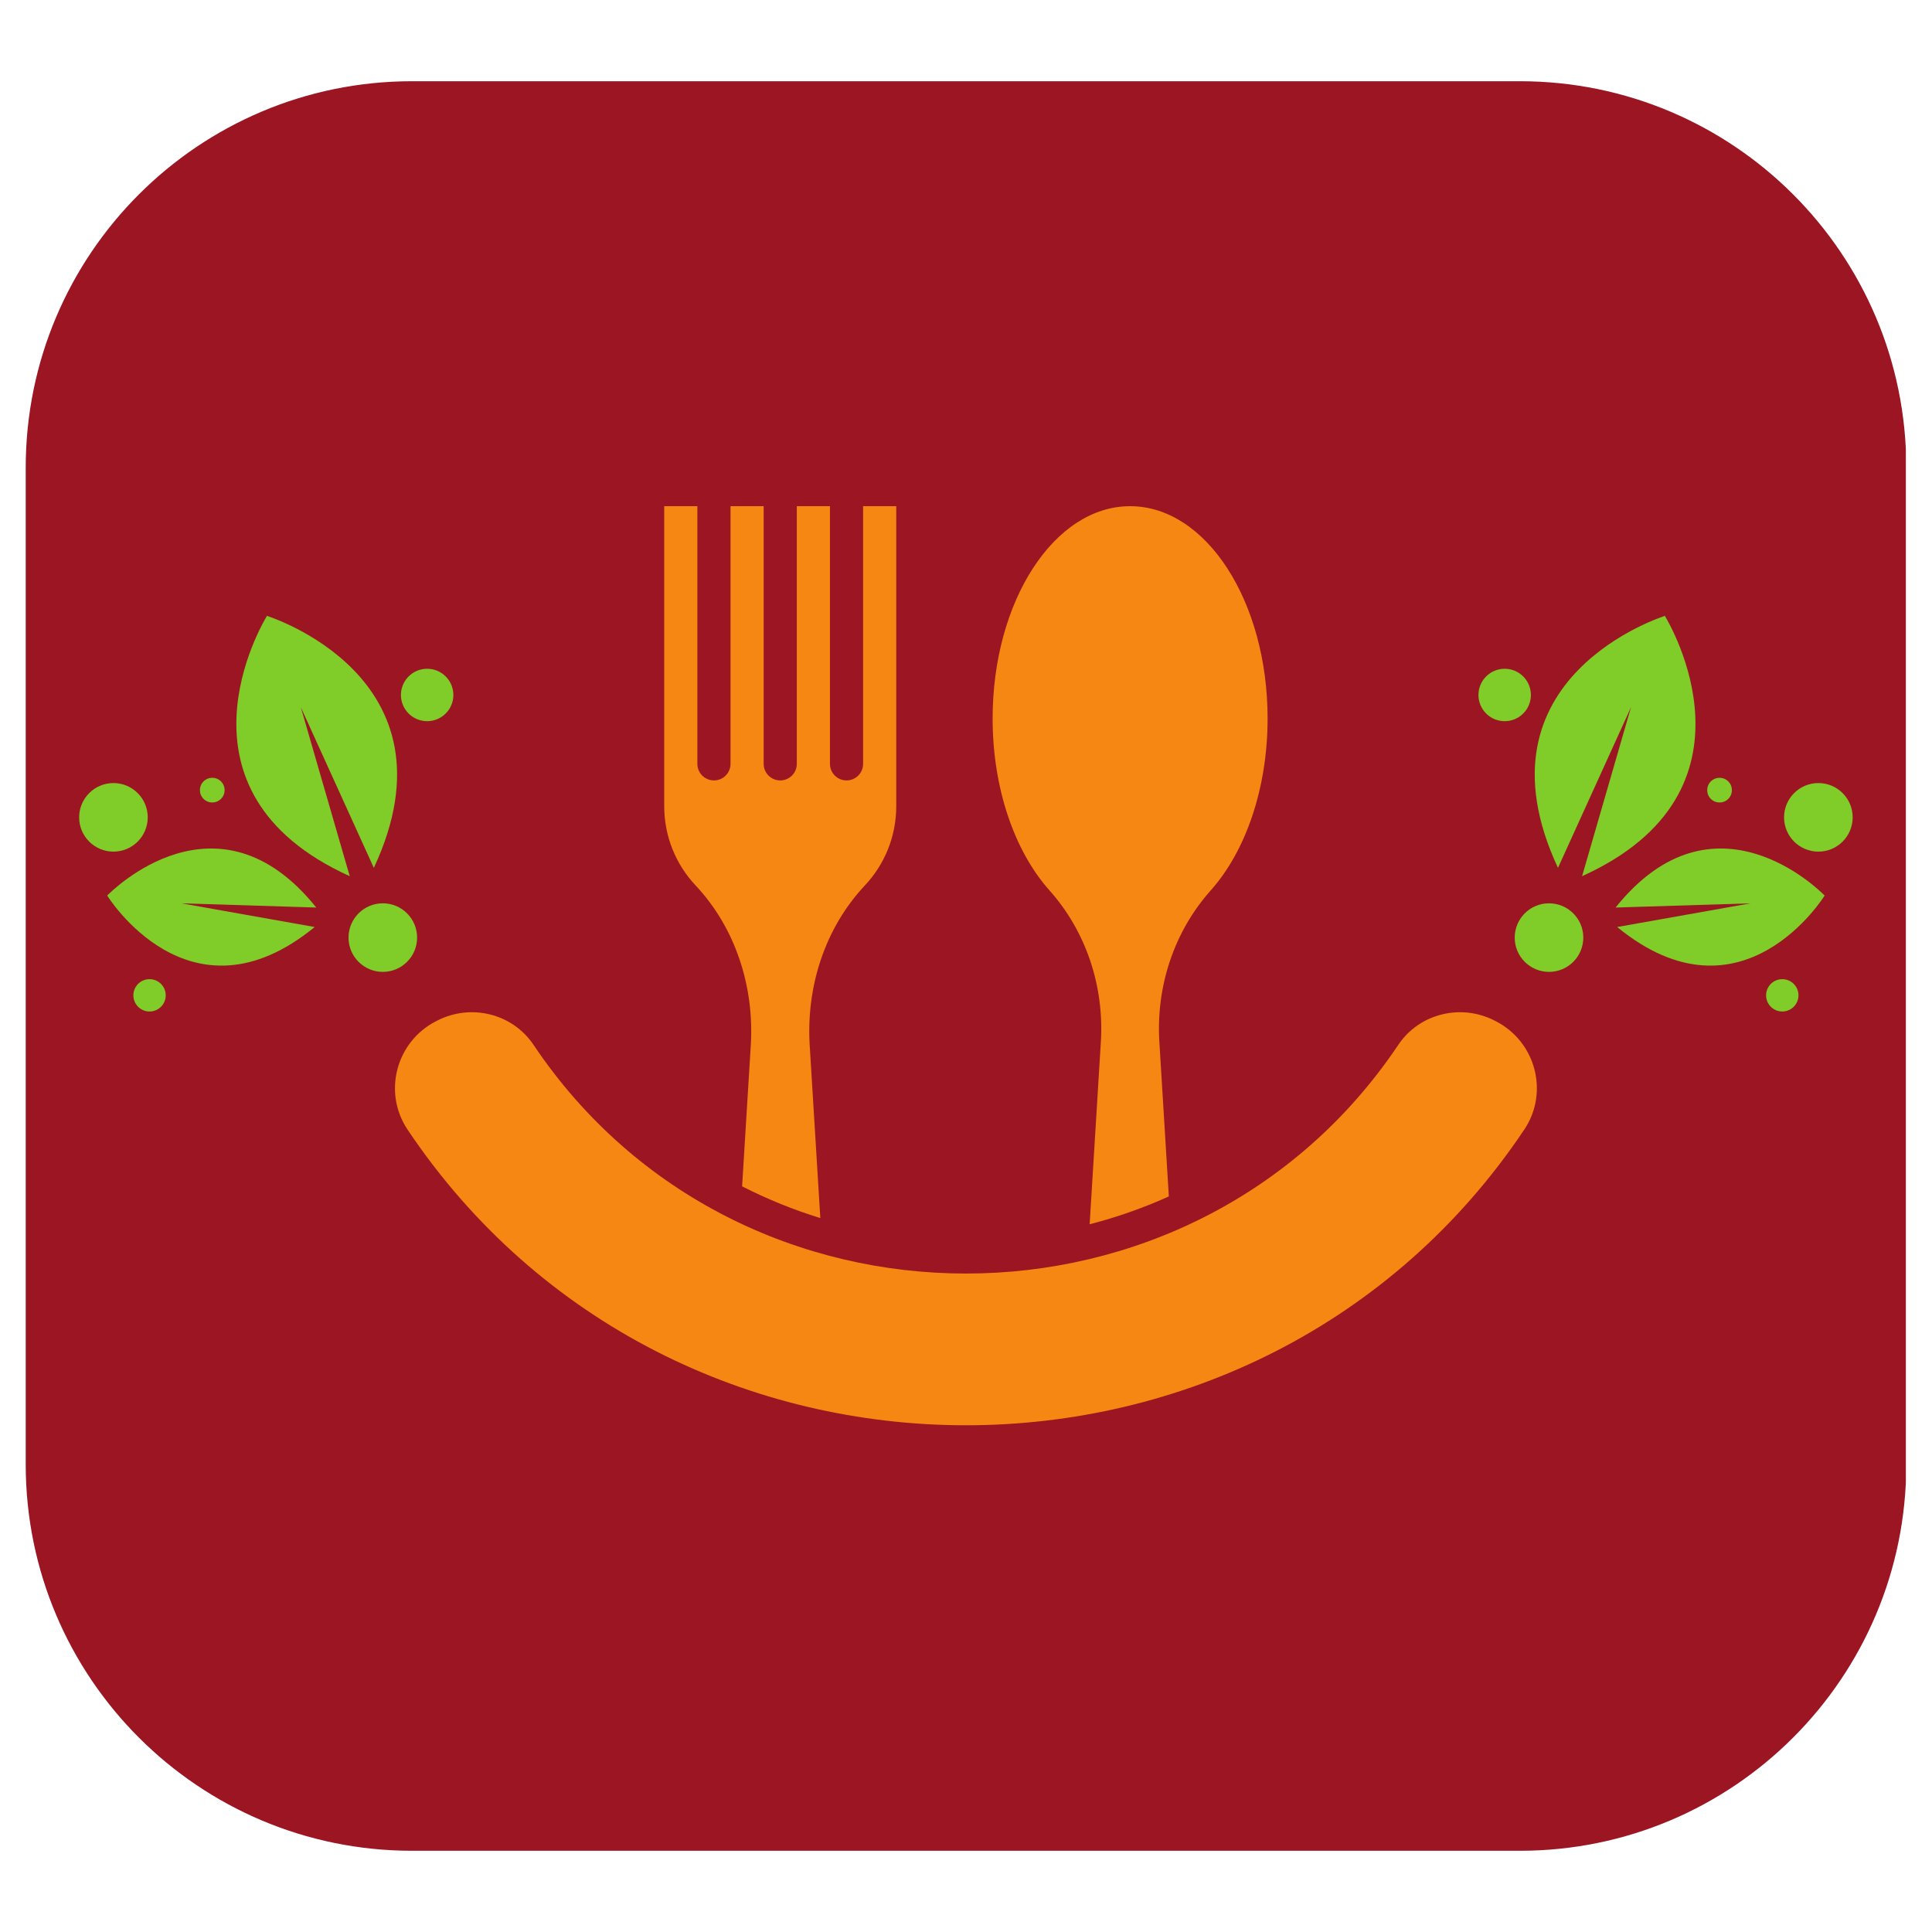 <svg xmlns="http://www.w3.org/2000/svg" xmlns:xlink="http://www.w3.org/1999/xlink" width="500" zoomAndPan="magnify" viewBox="0 0 375 375" height="500" preserveAspectRatio="xMidYMid meet" version="1.0"><defs><clipPath id="cfac04b326"><path d="M 4.992 15.766 L 371 15.766 L 371 359.234 L 4.992 359.234 Z M 4.992 15.766 " clip-rule="nonzero"/></clipPath><clipPath id="20062d541d"><path d="M 79.992 15.766 L 295.008 15.766 C 336.43 15.766 370.008 49.344 370.008 90.766 L 370.008 284.234 C 370.008 325.656 336.43 359.234 295.008 359.234 L 79.992 359.234 C 38.57 359.234 4.992 325.656 4.992 284.234 L 4.992 90.766 C 4.992 49.344 38.57 15.766 79.992 15.766 Z M 79.992 15.766 " clip-rule="nonzero"/></clipPath><clipPath id="0a946dead9"><path d="M 0.992 0.766 L 366 0.766 L 366 344.234 L 0.992 344.234 Z M 0.992 0.766 " clip-rule="nonzero"/></clipPath><clipPath id="fd4126f7d7"><path d="M 75.992 0.766 L 291.008 0.766 C 332.43 0.766 366.008 34.344 366.008 75.766 L 366.008 269.234 C 366.008 310.656 332.43 344.234 291.008 344.234 L 75.992 344.234 C 34.57 344.234 0.992 310.656 0.992 269.234 L 0.992 75.766 C 0.992 34.344 34.57 0.766 75.992 0.766 Z M 75.992 0.766 " clip-rule="nonzero"/></clipPath><clipPath id="4400b3d8b1"><rect x="0" width="367" y="0" height="345"/></clipPath><clipPath id="d130324b66"><path d="M 15.371 151 L 29 151 L 29 166 L 15.371 166 Z M 15.371 151 " clip-rule="nonzero"/></clipPath><clipPath id="23dcc45845"><path d="M 346 151 L 359.621 151 L 359.621 166 L 346 166 Z M 346 151 " clip-rule="nonzero"/></clipPath><clipPath id="fc1e7c467d"><path d="M 128 98.207 L 174 98.207 L 174 237 L 128 237 Z M 128 98.207 " clip-rule="nonzero"/></clipPath><clipPath id="cfe57e41a0"><path d="M 192 98.207 L 247 98.207 L 247 238 L 192 238 Z M 192 98.207 " clip-rule="nonzero"/></clipPath><clipPath id="16d96024b3"><path d="M 76 196 L 299 196 L 299 276.707 L 76 276.707 Z M 76 196 " clip-rule="nonzero"/></clipPath></defs><g clip-path="url(#cfac04b326)"><g clip-path="url(#20062d541d)"><g transform="matrix(1, 0, 0, 1, 4, 15)"><g clip-path="url(#4400b3d8b1)"><g clip-path="url(#0a946dead9)"><g clip-path="url(#fd4126f7d7)"><path fill="#9c1523" d="M 0.992 0.766 L 365.926 0.766 L 365.926 344.234 L 0.992 344.234 Z M 0.992 0.766 " fill-opacity="1" fill-rule="nonzero"/></g></g></g></g></g></g><path fill="#80cc28" d="M 58.391 137.277 L 72.562 168.453 C 89.883 131.309 51.746 119.52 51.746 119.52 L 51.781 119.605 C 51.047 120.809 31.48 153.602 67.883 170.066 L 58.391 137.277 " fill-opacity="1" fill-rule="nonzero"/><path fill="#80cc28" d="M 35.23 175.336 L 61.078 179.934 C 36.773 199.84 20.777 173.781 20.777 173.781 L 20.848 173.789 C 21.602 173.02 42.242 152.266 61.387 176.152 L 35.23 175.336 " fill-opacity="1" fill-rule="nonzero"/><path fill="#80cc28" d="M 80.961 181.988 C 80.961 185.664 77.98 188.641 74.305 188.641 C 70.629 188.641 67.648 185.664 67.648 181.988 C 67.648 178.312 70.629 175.332 74.305 175.332 C 77.98 175.332 80.961 178.312 80.961 181.988 " fill-opacity="1" fill-rule="nonzero"/><g clip-path="url(#d130324b66)"><path fill="#80cc28" d="M 22.02 165.301 C 18.344 165.301 15.363 162.32 15.363 158.645 C 15.363 154.973 18.344 151.992 22.02 151.992 C 25.695 151.992 28.676 154.973 28.676 158.645 C 28.676 162.32 25.695 165.301 22.02 165.301 " fill-opacity="1" fill-rule="nonzero"/></g><path fill="#80cc28" d="M 86.508 131.297 C 88.496 133.285 88.496 136.504 86.508 138.492 C 84.52 140.477 81.297 140.477 79.309 138.492 C 77.324 136.504 77.324 133.285 79.309 131.297 C 81.297 129.309 84.52 129.309 86.508 131.297 " fill-opacity="1" fill-rule="nonzero"/><path fill="#80cc28" d="M 42.895 151.672 C 43.832 152.605 43.832 154.125 42.895 155.059 C 41.961 155.996 40.441 155.996 39.504 155.059 C 38.57 154.125 38.57 152.605 39.504 151.672 C 40.441 150.734 41.961 150.734 42.895 151.672 " fill-opacity="1" fill-rule="nonzero"/><path fill="#80cc28" d="M 29.027 190.055 C 30.762 190.055 32.168 191.457 32.168 193.191 C 32.168 194.926 30.762 196.332 29.027 196.332 C 27.293 196.332 25.887 194.926 25.887 193.191 C 25.887 191.457 27.293 190.055 29.027 190.055 " fill-opacity="1" fill-rule="nonzero"/><path fill="#80cc28" d="M 316.574 137.277 L 302.402 168.453 C 285.082 131.309 323.219 119.523 323.219 119.523 L 323.184 119.609 C 323.918 120.809 343.488 153.602 307.082 170.066 L 316.574 137.277 " fill-opacity="1" fill-rule="nonzero"/><path fill="#80cc28" d="M 339.738 175.34 L 313.891 179.934 C 338.191 199.84 354.191 173.781 354.191 173.781 L 354.121 173.789 C 353.367 173.016 332.723 152.266 313.582 176.152 L 339.738 175.34 " fill-opacity="1" fill-rule="nonzero"/><path fill="#80cc28" d="M 294.004 181.988 C 294.004 185.664 296.984 188.641 300.66 188.641 C 304.336 188.641 307.32 185.664 307.32 181.988 C 307.32 178.312 304.336 175.332 300.66 175.332 C 296.984 175.332 294.004 178.312 294.004 181.988 " fill-opacity="1" fill-rule="nonzero"/><g clip-path="url(#23dcc45845)"><path fill="#80cc28" d="M 352.945 165.301 C 356.625 165.301 359.602 162.324 359.602 158.645 C 359.602 154.973 356.625 151.992 352.945 151.992 C 349.27 151.992 346.285 154.973 346.285 158.645 C 346.285 162.324 349.27 165.301 352.945 165.301 " fill-opacity="1" fill-rule="nonzero"/></g><path fill="#80cc28" d="M 288.457 131.297 C 286.469 133.285 286.469 136.504 288.457 138.492 C 290.445 140.477 293.668 140.477 295.656 138.492 C 297.645 136.504 297.645 133.285 295.656 131.297 C 293.668 129.309 290.445 129.309 288.457 131.297 " fill-opacity="1" fill-rule="nonzero"/><path fill="#80cc28" d="M 332.07 151.672 C 331.133 152.609 331.133 154.125 332.07 155.062 C 333.008 156 334.523 156 335.457 155.062 C 336.395 154.125 336.395 152.609 335.457 151.672 C 334.523 150.738 333.008 150.738 332.07 151.672 " fill-opacity="1" fill-rule="nonzero"/><path fill="#80cc28" d="M 345.938 190.055 C 344.203 190.055 342.797 191.457 342.797 193.191 C 342.797 194.926 344.203 196.332 345.938 196.332 C 347.672 196.332 349.082 194.926 349.082 193.191 C 349.082 191.457 347.672 190.055 345.938 190.055 " fill-opacity="1" fill-rule="nonzero"/><g clip-path="url(#fc1e7c467d)"><path fill="#f68712" d="M 145.727 202.914 L 144.043 230.27 C 148.898 232.746 153.977 234.812 159.223 236.43 L 157.164 202.914 C 156.465 191.551 160.082 180.16 167.875 171.859 C 171.648 167.84 173.961 162.434 173.961 156.48 L 173.961 98.25 L 167.527 98.25 L 167.527 148.262 C 167.527 150.039 166.086 151.48 164.312 151.48 C 162.535 151.48 161.094 150.039 161.094 148.262 L 161.094 98.25 L 154.66 98.25 L 154.66 148.262 C 154.66 150.039 153.219 151.48 151.445 151.48 C 149.668 151.48 148.227 150.039 148.227 148.262 L 148.227 98.25 L 141.793 98.25 L 141.793 148.262 C 141.793 150.039 140.355 151.48 138.578 151.48 C 136.801 151.48 135.359 150.039 135.359 148.262 L 135.359 98.25 L 128.926 98.25 L 128.926 156.48 C 128.926 162.434 131.238 167.84 135.012 171.859 C 142.805 180.16 146.422 191.551 145.727 202.914 " fill-opacity="1" fill-rule="nonzero"/></g><g clip-path="url(#cfe57e41a0)"><path fill="#f68712" d="M 213.676 202.223 L 211.5 237.629 C 216.793 236.262 221.938 234.457 226.871 232.227 L 225.031 202.223 C 224.371 191.484 227.855 180.836 235.02 172.805 C 241.695 165.32 246.039 153.172 246.039 139.453 C 246.039 116.695 234.094 98.25 219.352 98.25 C 204.613 98.25 192.668 116.695 192.668 139.453 C 192.668 153.172 197.008 165.316 203.688 172.805 C 210.852 180.836 214.336 191.484 213.676 202.223 " fill-opacity="1" fill-rule="nonzero"/></g><g clip-path="url(#16d96024b3)"><path fill="#f68712" d="M 290.312 198.207 C 290.223 198.164 290.137 198.121 290.051 198.074 C 283.527 194.754 275.48 196.727 271.406 202.809 C 251.555 232.398 219.52 247.195 187.484 247.195 C 155.445 247.195 123.41 232.398 103.562 202.809 C 99.484 196.727 91.438 194.754 84.918 198.074 C 84.828 198.121 84.742 198.164 84.652 198.207 C 76.898 202.16 74.258 212.008 79.098 219.242 C 104.711 257.508 146.098 276.645 187.484 276.645 C 228.867 276.645 270.258 257.508 295.867 219.242 C 300.711 212.008 298.07 202.16 290.312 198.207 " fill-opacity="1" fill-rule="nonzero"/></g></svg>